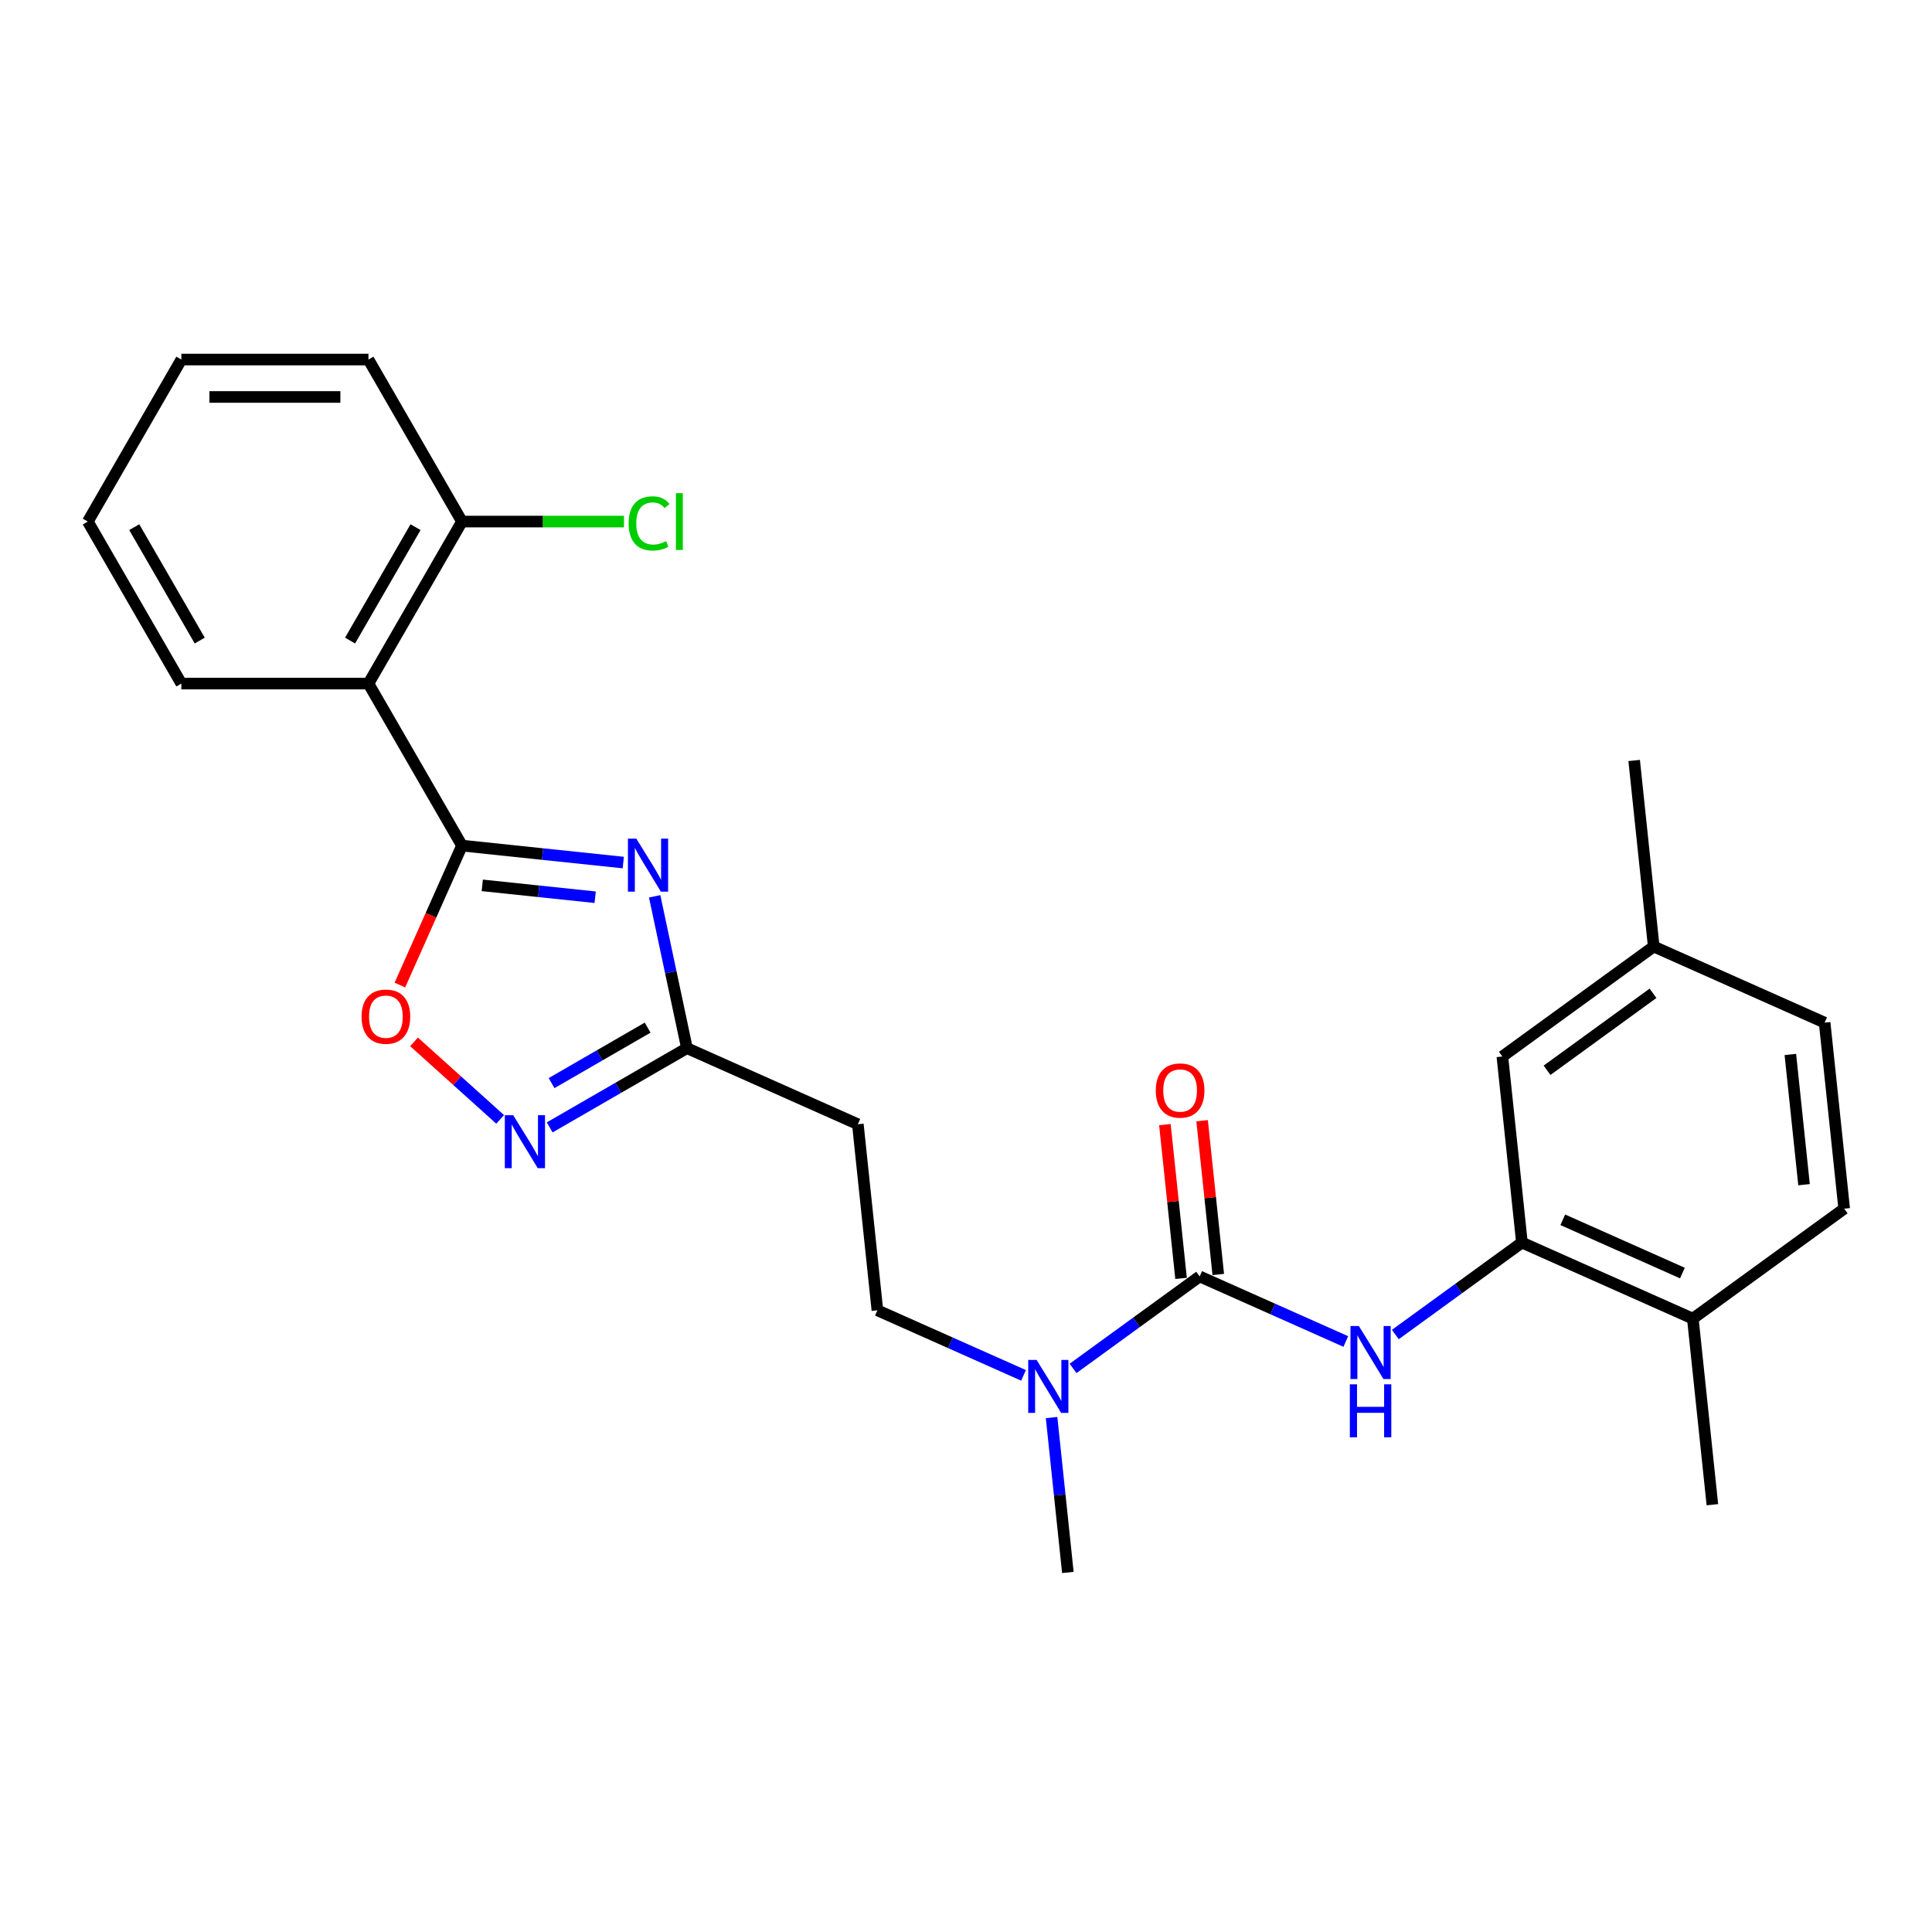 <?xml version='1.0' encoding='iso-8859-1'?>
<svg version='1.1' baseProfile='full'
              xmlns='http://www.w3.org/2000/svg'
                      xmlns:rdkit='http://www.rdkit.org/xml'
                      xmlns:xlink='http://www.w3.org/1999/xlink'
                  xml:space='preserve'
width='1000px' height='1000px' viewBox='0 0 1000 1000'>
<!-- END OF HEADER -->
<rect style='opacity:1.0;fill:#FFFFFF;stroke:none' width='1000' height='1000' x='0' y='0'> </rect>
<path class='bond-0' d='M 239.121,437.682 L 280.862,442.069' style='fill:none;fill-rule:evenodd;stroke:#000000;stroke-width:6px;stroke-linecap:butt;stroke-linejoin:miter;stroke-opacity:1' />
<path class='bond-0' d='M 280.862,442.069 L 322.604,446.456' style='fill:none;fill-rule:evenodd;stroke:#0000FF;stroke-width:6px;stroke-linecap:butt;stroke-linejoin:miter;stroke-opacity:1' />
<path class='bond-0' d='M 249.619,458.259 L 278.838,461.33' style='fill:none;fill-rule:evenodd;stroke:#000000;stroke-width:6px;stroke-linecap:butt;stroke-linejoin:miter;stroke-opacity:1' />
<path class='bond-0' d='M 278.838,461.33 L 308.057,464.401' style='fill:none;fill-rule:evenodd;stroke:#0000FF;stroke-width:6px;stroke-linecap:butt;stroke-linejoin:miter;stroke-opacity:1' />
<path class='bond-2' d='M 239.121,437.682 L 190.705,353.822' style='fill:none;fill-rule:evenodd;stroke:#000000;stroke-width:6px;stroke-linecap:butt;stroke-linejoin:miter;stroke-opacity:1' />
<path class='bond-5' d='M 239.121,437.682 L 223.054,473.769' style='fill:none;fill-rule:evenodd;stroke:#000000;stroke-width:6px;stroke-linecap:butt;stroke-linejoin:miter;stroke-opacity:1' />
<path class='bond-5' d='M 223.054,473.769 L 206.987,509.856' style='fill:none;fill-rule:evenodd;stroke:#FF0000;stroke-width:6px;stroke-linecap:butt;stroke-linejoin:miter;stroke-opacity:1' />
<path class='bond-4' d='M 338.853,463.936 L 347.205,503.229' style='fill:none;fill-rule:evenodd;stroke:#0000FF;stroke-width:6px;stroke-linecap:butt;stroke-linejoin:miter;stroke-opacity:1' />
<path class='bond-4' d='M 347.205,503.229 L 355.557,542.521' style='fill:none;fill-rule:evenodd;stroke:#000000;stroke-width:6px;stroke-linecap:butt;stroke-linejoin:miter;stroke-opacity:1' />
<path class='bond-1' d='M 620.942,660.678 L 588.183,684.48' style='fill:none;fill-rule:evenodd;stroke:#000000;stroke-width:6px;stroke-linecap:butt;stroke-linejoin:miter;stroke-opacity:1' />
<path class='bond-1' d='M 588.183,684.48 L 555.423,708.281' style='fill:none;fill-rule:evenodd;stroke:#0000FF;stroke-width:6px;stroke-linecap:butt;stroke-linejoin:miter;stroke-opacity:1' />
<path class='bond-6' d='M 620.942,660.678 L 658.763,677.517' style='fill:none;fill-rule:evenodd;stroke:#000000;stroke-width:6px;stroke-linecap:butt;stroke-linejoin:miter;stroke-opacity:1' />
<path class='bond-6' d='M 658.763,677.517 L 696.583,694.356' style='fill:none;fill-rule:evenodd;stroke:#0000FF;stroke-width:6px;stroke-linecap:butt;stroke-linejoin:miter;stroke-opacity:1' />
<path class='bond-11' d='M 630.573,659.666 L 626.39,619.871' style='fill:none;fill-rule:evenodd;stroke:#000000;stroke-width:6px;stroke-linecap:butt;stroke-linejoin:miter;stroke-opacity:1' />
<path class='bond-11' d='M 626.39,619.871 L 622.207,580.077' style='fill:none;fill-rule:evenodd;stroke:#FF0000;stroke-width:6px;stroke-linecap:butt;stroke-linejoin:miter;stroke-opacity:1' />
<path class='bond-11' d='M 611.312,661.691 L 607.129,621.896' style='fill:none;fill-rule:evenodd;stroke:#000000;stroke-width:6px;stroke-linecap:butt;stroke-linejoin:miter;stroke-opacity:1' />
<path class='bond-11' d='M 607.129,621.896 L 602.947,582.101' style='fill:none;fill-rule:evenodd;stroke:#FF0000;stroke-width:6px;stroke-linecap:butt;stroke-linejoin:miter;stroke-opacity:1' />
<path class='bond-10' d='M 190.705,353.822 L 239.121,269.962' style='fill:none;fill-rule:evenodd;stroke:#000000;stroke-width:6px;stroke-linecap:butt;stroke-linejoin:miter;stroke-opacity:1' />
<path class='bond-10' d='M 181.195,331.559 L 215.087,272.857' style='fill:none;fill-rule:evenodd;stroke:#000000;stroke-width:6px;stroke-linecap:butt;stroke-linejoin:miter;stroke-opacity:1' />
<path class='bond-19' d='M 190.705,353.822 L 93.871,353.822' style='fill:none;fill-rule:evenodd;stroke:#000000;stroke-width:6px;stroke-linecap:butt;stroke-linejoin:miter;stroke-opacity:1' />
<path class='bond-3' d='M 258.876,579.394 L 236.595,559.332' style='fill:none;fill-rule:evenodd;stroke:#0000FF;stroke-width:6px;stroke-linecap:butt;stroke-linejoin:miter;stroke-opacity:1' />
<path class='bond-3' d='M 236.595,559.332 L 214.314,539.27' style='fill:none;fill-rule:evenodd;stroke:#FF0000;stroke-width:6px;stroke-linecap:butt;stroke-linejoin:miter;stroke-opacity:1' />
<path class='bond-26' d='M 284.518,583.536 L 320.037,563.029' style='fill:none;fill-rule:evenodd;stroke:#0000FF;stroke-width:6px;stroke-linecap:butt;stroke-linejoin:miter;stroke-opacity:1' />
<path class='bond-26' d='M 320.037,563.029 L 355.557,542.521' style='fill:none;fill-rule:evenodd;stroke:#000000;stroke-width:6px;stroke-linecap:butt;stroke-linejoin:miter;stroke-opacity:1' />
<path class='bond-26' d='M 285.49,560.612 L 310.354,546.257' style='fill:none;fill-rule:evenodd;stroke:#0000FF;stroke-width:6px;stroke-linecap:butt;stroke-linejoin:miter;stroke-opacity:1' />
<path class='bond-26' d='M 310.354,546.257 L 335.218,531.901' style='fill:none;fill-rule:evenodd;stroke:#000000;stroke-width:6px;stroke-linecap:butt;stroke-linejoin:miter;stroke-opacity:1' />
<path class='bond-9' d='M 355.557,542.521 L 444.019,581.907' style='fill:none;fill-rule:evenodd;stroke:#000000;stroke-width:6px;stroke-linecap:butt;stroke-linejoin:miter;stroke-opacity:1' />
<path class='bond-7' d='M 722.225,690.749 L 754.984,666.948' style='fill:none;fill-rule:evenodd;stroke:#0000FF;stroke-width:6px;stroke-linecap:butt;stroke-linejoin:miter;stroke-opacity:1' />
<path class='bond-7' d='M 754.984,666.948 L 787.744,643.147' style='fill:none;fill-rule:evenodd;stroke:#000000;stroke-width:6px;stroke-linecap:butt;stroke-linejoin:miter;stroke-opacity:1' />
<path class='bond-12' d='M 787.744,643.147 L 876.206,682.532' style='fill:none;fill-rule:evenodd;stroke:#000000;stroke-width:6px;stroke-linecap:butt;stroke-linejoin:miter;stroke-opacity:1' />
<path class='bond-12' d='M 808.89,631.362 L 870.813,658.932' style='fill:none;fill-rule:evenodd;stroke:#000000;stroke-width:6px;stroke-linecap:butt;stroke-linejoin:miter;stroke-opacity:1' />
<path class='bond-13' d='M 787.744,643.147 L 777.622,546.844' style='fill:none;fill-rule:evenodd;stroke:#000000;stroke-width:6px;stroke-linecap:butt;stroke-linejoin:miter;stroke-opacity:1' />
<path class='bond-8' d='M 529.782,711.887 L 491.961,695.049' style='fill:none;fill-rule:evenodd;stroke:#0000FF;stroke-width:6px;stroke-linecap:butt;stroke-linejoin:miter;stroke-opacity:1' />
<path class='bond-8' d='M 491.961,695.049 L 454.141,678.21' style='fill:none;fill-rule:evenodd;stroke:#000000;stroke-width:6px;stroke-linecap:butt;stroke-linejoin:miter;stroke-opacity:1' />
<path class='bond-20' d='M 544.298,733.728 L 548.511,773.813' style='fill:none;fill-rule:evenodd;stroke:#0000FF;stroke-width:6px;stroke-linecap:butt;stroke-linejoin:miter;stroke-opacity:1' />
<path class='bond-20' d='M 548.511,773.813 L 552.724,813.899' style='fill:none;fill-rule:evenodd;stroke:#000000;stroke-width:6px;stroke-linecap:butt;stroke-linejoin:miter;stroke-opacity:1' />
<path class='bond-14' d='M 444.019,581.907 L 454.141,678.21' style='fill:none;fill-rule:evenodd;stroke:#000000;stroke-width:6px;stroke-linecap:butt;stroke-linejoin:miter;stroke-opacity:1' />
<path class='bond-17' d='M 239.121,269.962 L 281.041,269.962' style='fill:none;fill-rule:evenodd;stroke:#000000;stroke-width:6px;stroke-linecap:butt;stroke-linejoin:miter;stroke-opacity:1' />
<path class='bond-17' d='M 281.041,269.962 L 322.96,269.962' style='fill:none;fill-rule:evenodd;stroke:#00CC00;stroke-width:6px;stroke-linecap:butt;stroke-linejoin:miter;stroke-opacity:1' />
<path class='bond-22' d='M 239.121,269.962 L 190.705,186.101' style='fill:none;fill-rule:evenodd;stroke:#000000;stroke-width:6px;stroke-linecap:butt;stroke-linejoin:miter;stroke-opacity:1' />
<path class='bond-15' d='M 876.206,682.532 L 954.545,625.615' style='fill:none;fill-rule:evenodd;stroke:#000000;stroke-width:6px;stroke-linecap:butt;stroke-linejoin:miter;stroke-opacity:1' />
<path class='bond-21' d='M 876.206,682.532 L 886.327,778.835' style='fill:none;fill-rule:evenodd;stroke:#000000;stroke-width:6px;stroke-linecap:butt;stroke-linejoin:miter;stroke-opacity:1' />
<path class='bond-16' d='M 777.622,546.844 L 855.962,489.927' style='fill:none;fill-rule:evenodd;stroke:#000000;stroke-width:6px;stroke-linecap:butt;stroke-linejoin:miter;stroke-opacity:1' />
<path class='bond-16' d='M 800.756,553.974 L 855.594,514.132' style='fill:none;fill-rule:evenodd;stroke:#000000;stroke-width:6px;stroke-linecap:butt;stroke-linejoin:miter;stroke-opacity:1' />
<path class='bond-28' d='M 954.545,625.615 L 944.424,529.312' style='fill:none;fill-rule:evenodd;stroke:#000000;stroke-width:6px;stroke-linecap:butt;stroke-linejoin:miter;stroke-opacity:1' />
<path class='bond-28' d='M 933.767,613.194 L 926.681,545.782' style='fill:none;fill-rule:evenodd;stroke:#000000;stroke-width:6px;stroke-linecap:butt;stroke-linejoin:miter;stroke-opacity:1' />
<path class='bond-18' d='M 855.962,489.927 L 944.424,529.312' style='fill:none;fill-rule:evenodd;stroke:#000000;stroke-width:6px;stroke-linecap:butt;stroke-linejoin:miter;stroke-opacity:1' />
<path class='bond-23' d='M 855.962,489.927 L 845.84,393.624' style='fill:none;fill-rule:evenodd;stroke:#000000;stroke-width:6px;stroke-linecap:butt;stroke-linejoin:miter;stroke-opacity:1' />
<path class='bond-24' d='M 93.871,353.822 L 45.455,269.962' style='fill:none;fill-rule:evenodd;stroke:#000000;stroke-width:6px;stroke-linecap:butt;stroke-linejoin:miter;stroke-opacity:1' />
<path class='bond-24' d='M 103.381,331.559 L 69.489,272.857' style='fill:none;fill-rule:evenodd;stroke:#000000;stroke-width:6px;stroke-linecap:butt;stroke-linejoin:miter;stroke-opacity:1' />
<path class='bond-27' d='M 190.705,186.101 L 93.871,186.101' style='fill:none;fill-rule:evenodd;stroke:#000000;stroke-width:6px;stroke-linecap:butt;stroke-linejoin:miter;stroke-opacity:1' />
<path class='bond-27' d='M 176.18,205.468 L 108.396,205.468' style='fill:none;fill-rule:evenodd;stroke:#000000;stroke-width:6px;stroke-linecap:butt;stroke-linejoin:miter;stroke-opacity:1' />
<path class='bond-25' d='M 45.455,269.962 L 93.871,186.101' style='fill:none;fill-rule:evenodd;stroke:#000000;stroke-width:6px;stroke-linecap:butt;stroke-linejoin:miter;stroke-opacity:1' />
<path  class='atom-1' d='M 329.363 434.092
L 338.349 448.617
Q 339.24 450.05, 340.673 452.646
Q 342.106 455.241, 342.183 455.396
L 342.183 434.092
L 345.824 434.092
L 345.824 461.515
L 342.067 461.515
L 332.422 445.635
Q 331.299 443.776, 330.098 441.645
Q 328.936 439.515, 328.588 438.856
L 328.588 461.515
L 325.024 461.515
L 325.024 434.092
L 329.363 434.092
' fill='#0000FF'/>
<path  class='atom-4' d='M 265.635 577.226
L 274.621 591.751
Q 275.512 593.184, 276.945 595.78
Q 278.378 598.375, 278.456 598.53
L 278.456 577.226
L 282.097 577.226
L 282.097 604.65
L 278.34 604.65
L 268.695 588.769
Q 267.572 586.91, 266.371 584.779
Q 265.209 582.649, 264.86 581.991
L 264.86 604.65
L 261.297 604.65
L 261.297 577.226
L 265.635 577.226
' fill='#0000FF'/>
<path  class='atom-6' d='M 187.147 526.221
Q 187.147 519.637, 190.401 515.957
Q 193.655 512.277, 199.736 512.277
Q 205.817 512.277, 209.07 515.957
Q 212.324 519.637, 212.324 526.221
Q 212.324 532.883, 209.032 536.679
Q 205.739 540.436, 199.736 540.436
Q 193.693 540.436, 190.401 536.679
Q 187.147 532.922, 187.147 526.221
M 199.736 537.338
Q 203.919 537.338, 206.165 534.549
Q 208.451 531.721, 208.451 526.221
Q 208.451 520.837, 206.165 518.126
Q 203.919 515.376, 199.736 515.376
Q 195.552 515.376, 193.267 518.087
Q 191.021 520.799, 191.021 526.221
Q 191.021 531.76, 193.267 534.549
Q 195.552 537.338, 199.736 537.338
' fill='#FF0000'/>
<path  class='atom-7' d='M 703.342 686.352
L 712.328 700.877
Q 713.219 702.311, 714.652 704.906
Q 716.085 707.501, 716.163 707.656
L 716.163 686.352
L 719.804 686.352
L 719.804 713.776
L 716.047 713.776
L 706.402 697.895
Q 705.279 696.036, 704.078 693.905
Q 702.916 691.775, 702.568 691.117
L 702.568 713.776
L 699.004 713.776
L 699.004 686.352
L 703.342 686.352
' fill='#0000FF'/>
<path  class='atom-7' d='M 698.675 716.518
L 702.393 716.518
L 702.393 728.177
L 716.415 728.177
L 716.415 716.518
L 720.133 716.518
L 720.133 743.941
L 716.415 743.941
L 716.415 731.275
L 702.393 731.275
L 702.393 743.941
L 698.675 743.941
L 698.675 716.518
' fill='#0000FF'/>
<path  class='atom-9' d='M 536.541 703.884
L 545.527 718.409
Q 546.418 719.842, 547.851 722.437
Q 549.284 725.032, 549.361 725.187
L 549.361 703.884
L 553.002 703.884
L 553.002 731.307
L 549.245 731.307
L 539.601 715.427
Q 538.477 713.567, 537.277 711.437
Q 536.115 709.307, 535.766 708.648
L 535.766 731.307
L 532.202 731.307
L 532.202 703.884
L 536.541 703.884
' fill='#0000FF'/>
<path  class='atom-12' d='M 598.232 564.453
Q 598.232 557.868, 601.486 554.189
Q 604.739 550.509, 610.82 550.509
Q 616.902 550.509, 620.155 554.189
Q 623.409 557.868, 623.409 564.453
Q 623.409 571.115, 620.116 574.911
Q 616.824 578.668, 610.82 578.668
Q 604.778 578.668, 601.486 574.911
Q 598.232 571.154, 598.232 564.453
M 610.82 575.569
Q 615.004 575.569, 617.25 572.781
Q 619.535 569.953, 619.535 564.453
Q 619.535 559.069, 617.25 556.358
Q 615.004 553.608, 610.82 553.608
Q 606.637 553.608, 604.352 556.319
Q 602.105 559.03, 602.105 564.453
Q 602.105 569.992, 604.352 572.781
Q 606.637 575.569, 610.82 575.569
' fill='#FF0000'/>
<path  class='atom-18' d='M 325.381 270.911
Q 325.381 264.094, 328.557 260.53
Q 331.772 256.928, 337.853 256.928
Q 343.508 256.928, 346.529 260.917
L 343.973 263.009
Q 341.765 260.104, 337.853 260.104
Q 333.708 260.104, 331.5 262.893
Q 329.331 265.643, 329.331 270.911
Q 329.331 276.333, 331.578 279.122
Q 333.863 281.911, 338.279 281.911
Q 341.3 281.911, 344.825 280.09
L 345.909 282.995
Q 344.476 283.925, 342.307 284.467
Q 340.138 285.01, 337.737 285.01
Q 331.772 285.01, 328.557 281.369
Q 325.381 277.728, 325.381 270.911
' fill='#00CC00'/>
<path  class='atom-18' d='M 349.86 255.262
L 353.424 255.262
L 353.424 284.661
L 349.86 284.661
L 349.86 255.262
' fill='#00CC00'/>
</svg>

